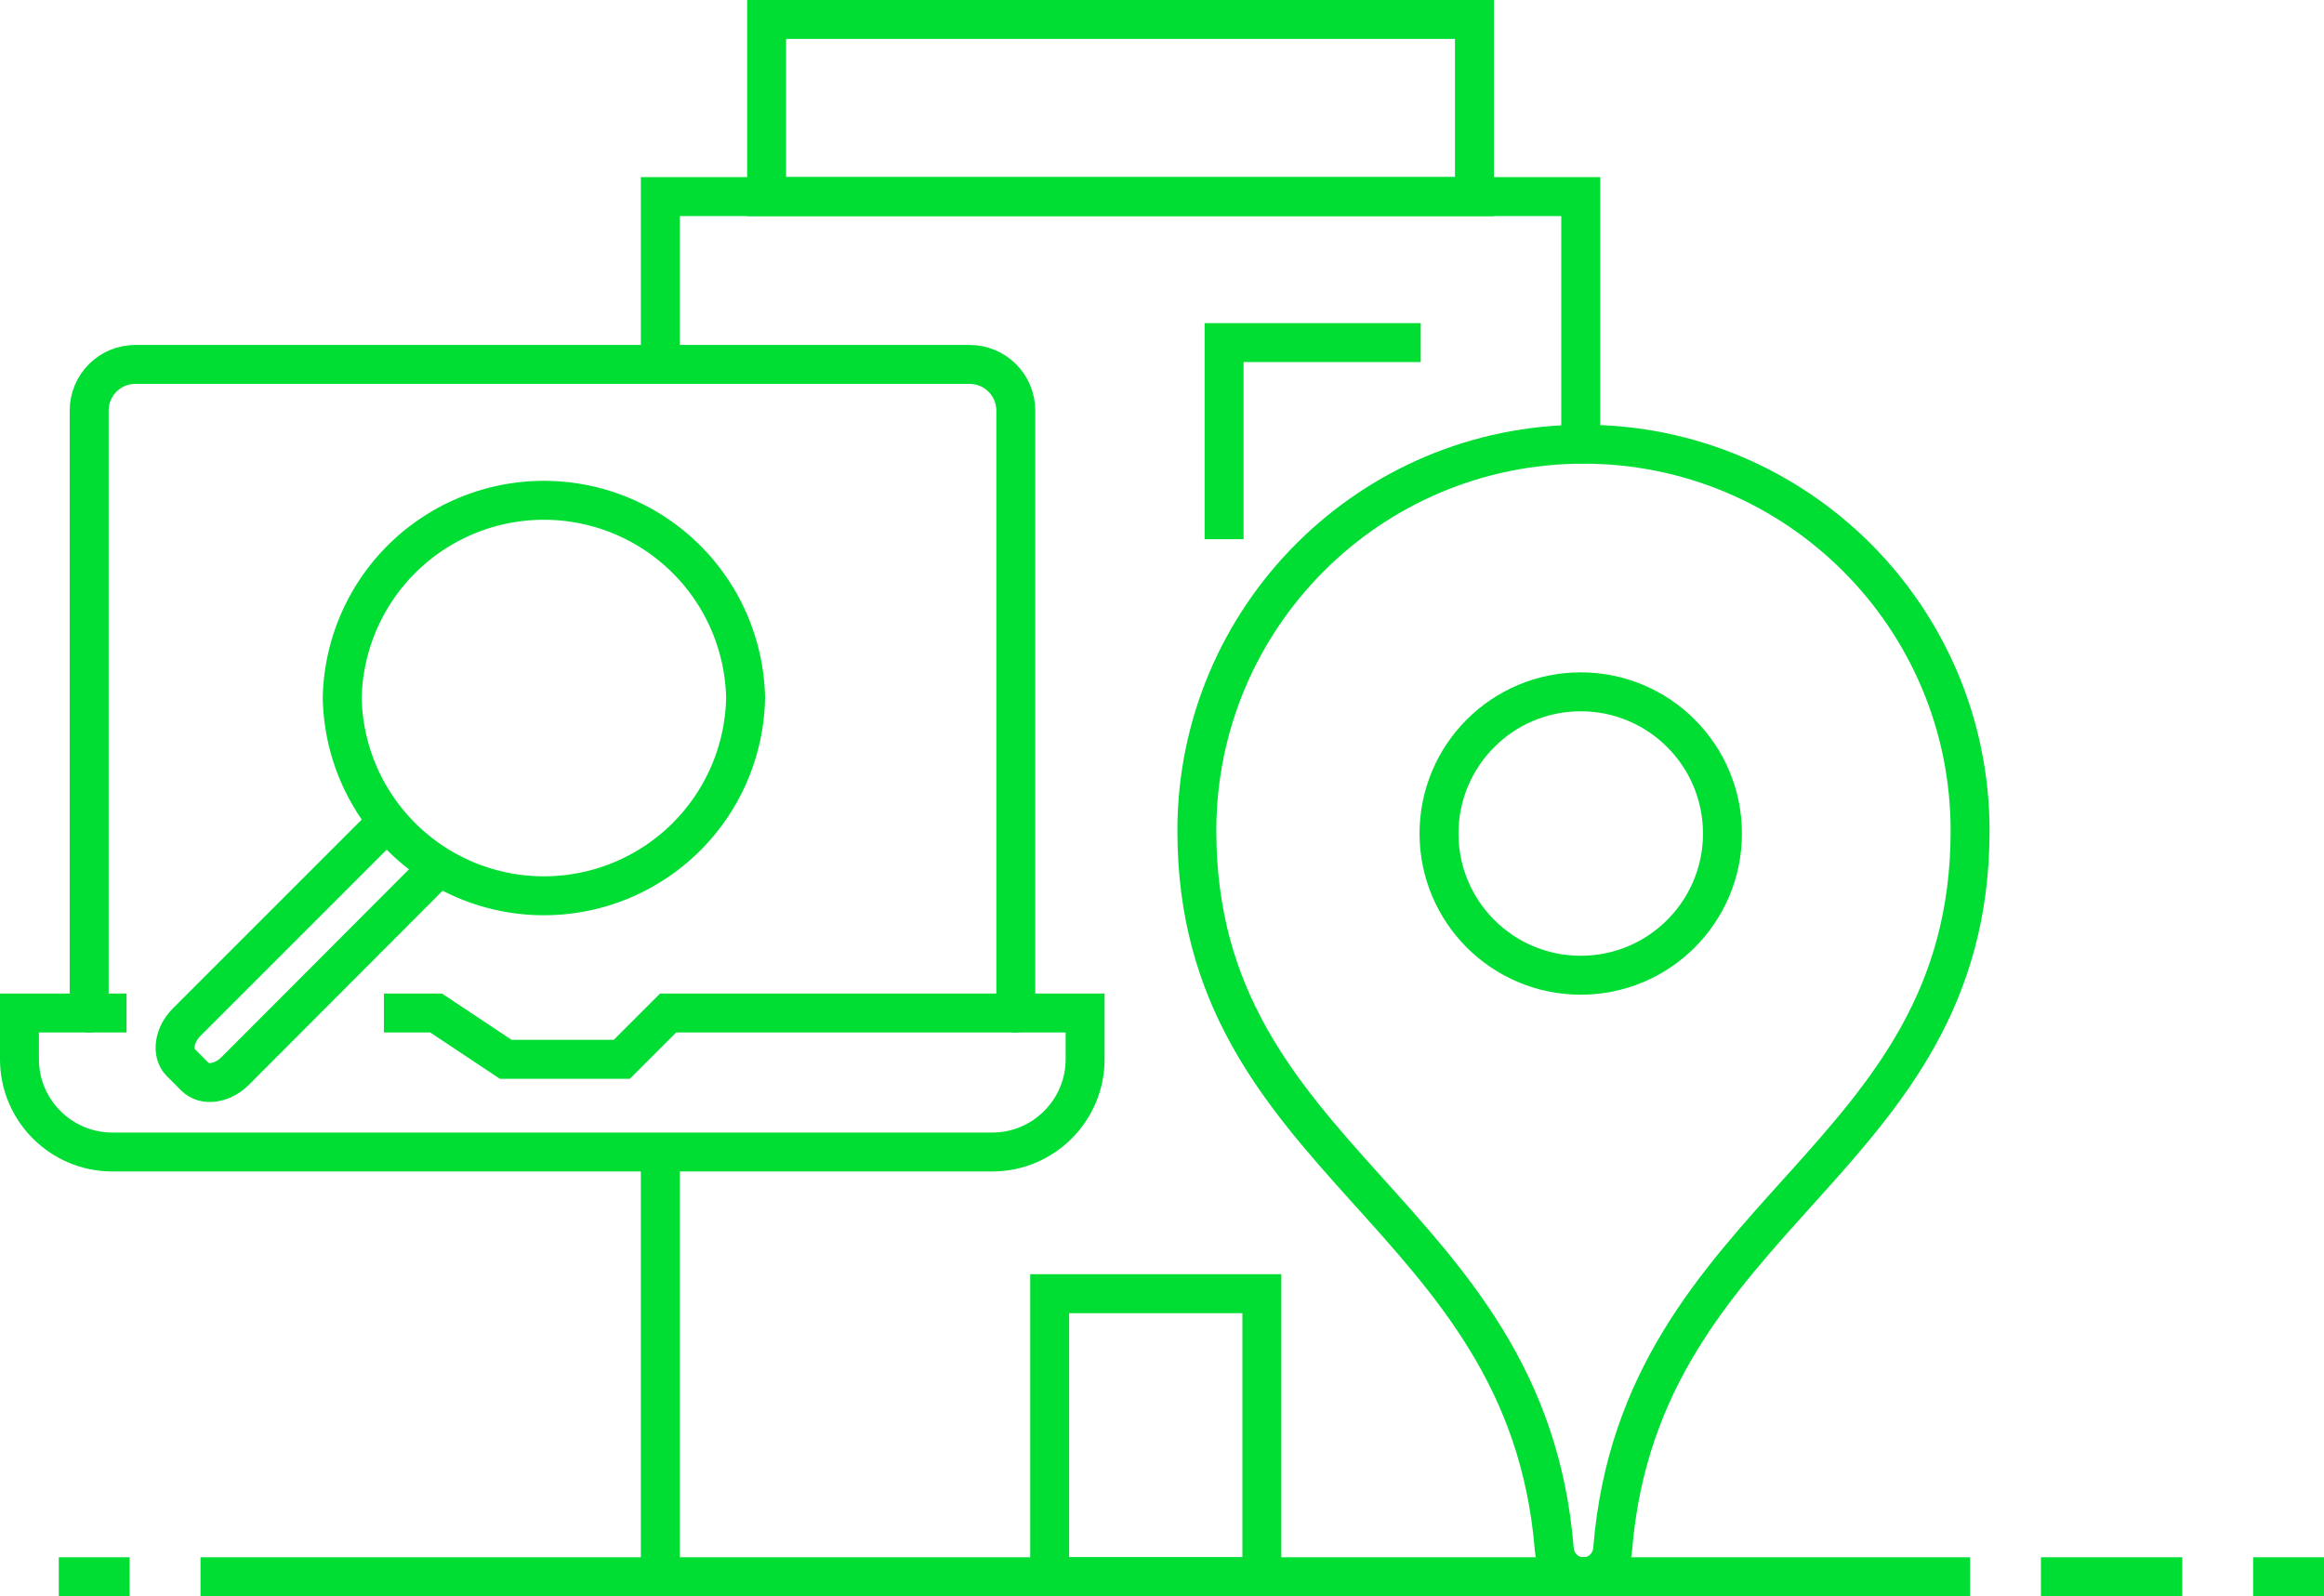 <svg id="Layer_2" data-name="Layer 2" xmlns="http://www.w3.org/2000/svg" viewBox="0 0 59.69 41"><defs><style>.cls-1{stroke-linecap:square}.cls-1,.cls-2,.cls-3{fill:none;stroke:#0d3;stroke-miterlimit:10}.cls-2{stroke-linecap:round}</style></defs><g id="Art"><path class="cls-2" d="M16.96 9.36V5.05H40.6v6.36"/><path class="cls-3" d="M5.15 40.5H50.6"/><path class="cls-2" d="M19.69.5h18.18v4.55H19.69zm7.27 32.73h5.45v7.27h-5.45z"/><path class="cls-1" d="M31.44 13.35V8.8h4.55"/><path class="cls-2" d="M40.67 11.41c-5.49 0-9.93 4.45-9.93 9.93 0 8.57 8.47 9.73 9.18 18.45.03.4.35.71.75.71s.72-.31.75-.71c.71-8.72 9.18-9.87 9.18-18.45 0-5.49-4.45-9.93-9.93-9.93z"/><circle class="cls-2" cx="40.6" cy="21.41" r="3.64"/><path class="cls-3" d="M3.33 40.5H1.51m50.91 0h3.63m1.82 0h1.82"/><path class="cls-1" d="M2.75 26.02H.5v1.19c0 1.31 1.07 2.38 2.38 2.38h22.61c1.31 0 2.38-1.07 2.38-2.38v-1.19H17.16l-1.19 1.19h-2.98l-1.79-1.19h-.84"/><path class="cls-2" d="M26.09 26.02V10.55c0-.66-.53-1.19-1.19-1.19H3.48c-.66 0-1.19.53-1.19 1.19v15.47"/><path class="cls-3" d="M16.96 40.5V29.59"/><path class="cls-2" d="M9.91 21.14l-5.12 5.12c-.32.32-.39.79-.15 1.03l.37.37c.24.24.7.18 1.03-.15l5.18-5.19"/><path class="cls-2" d="M8.79 17.93a5.181 5.181 0 0010.36 0 5.181 5.181 0 00-10.36 0z"/></g></svg>